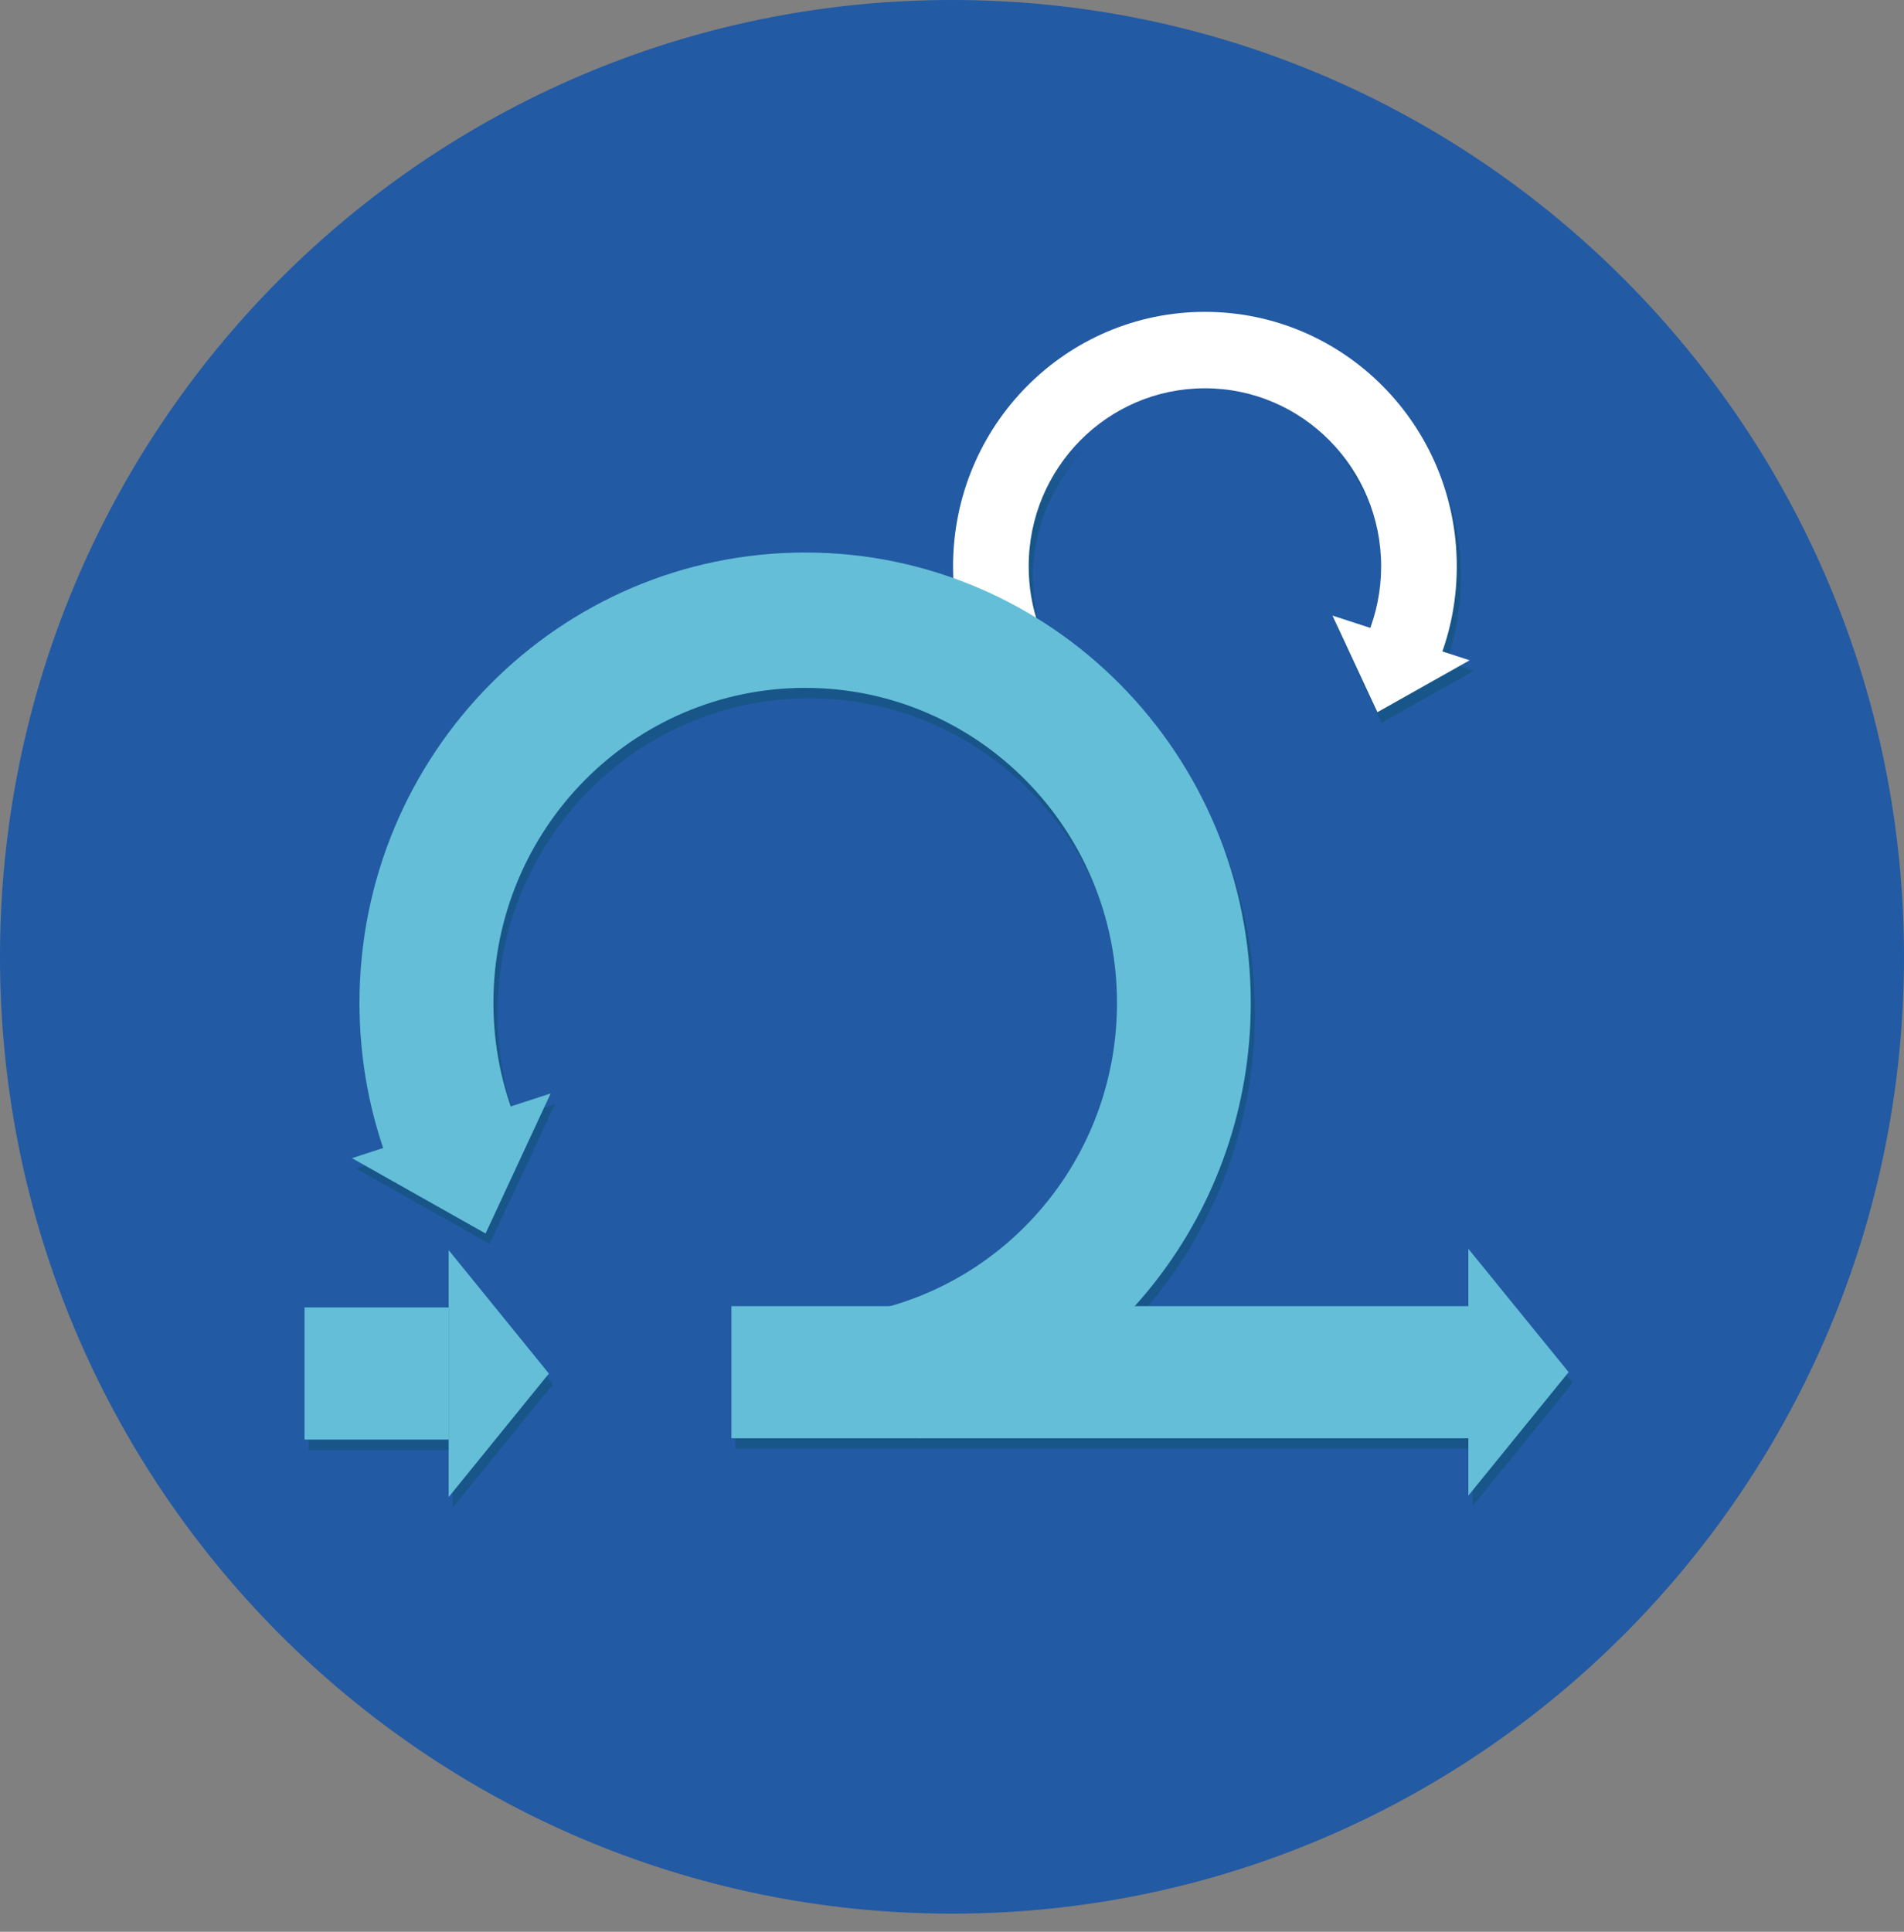 <svg width="70" height="71" viewBox="0 0 70 71" fill="none" xmlns="http://www.w3.org/2000/svg">
<rect x="0" y="0" width="70" height="71" fill="#808080" stroke="none"/>
<path d="M35 70.334C54.33 70.334 70 54.589 70 35.167C70 15.745 54.33 0 35 0C15.67 0 0 15.745 0 35.167C0 54.589 15.67 70.334 35 70.334Z" fill="#225AA4"/>
<g clip-path="url(#clip0_3034_5366)">
<mask id="mask0_3034_5366" style="mask-type:luminance" maskUnits="userSpaceOnUse" x="10" y="17" width="50" height="49">
<path d="M59.46 17.325H10.029V65.907H59.46V17.325Z" fill="white"/>
</mask>
<g mask="url(#mask0_3034_5366)">
<path d="M54.136 48.391H27.04V53.247H54.136V48.391Z" fill="#185689"/>
<path d="M57.821 50.821L54.136 46.283V55.36L57.821 50.821Z" fill="#185689"/>
<path d="M29.755 20.69C20.705 20.69 13.367 28.104 13.367 37.247C13.367 39.38 13.767 41.414 14.495 43.289L19.164 41.679C18.607 40.314 18.292 38.817 18.292 37.247C18.292 30.853 23.427 25.666 29.755 25.666C36.083 25.666 41.217 30.853 41.217 37.247C41.217 42.62 37.597 47.138 32.686 48.443L33.951 53.253C40.968 51.378 46.135 44.925 46.135 37.247C46.135 28.104 38.797 20.69 29.748 20.69H29.755Z" fill="#185689"/>
<path d="M18.003 45.72L20.404 40.579L13.092 42.951L18.003 45.72Z" fill="#185689"/>
<path d="M44.45 11.852C49.565 11.852 53.709 16.04 53.709 21.207C53.709 22.413 53.486 23.559 53.073 24.619L50.437 23.712C50.752 22.943 50.929 22.095 50.929 21.207C50.929 17.597 48.03 14.662 44.45 14.662C40.869 14.662 37.971 17.59 37.971 21.207C37.971 24.242 40.017 26.792 42.791 27.534L42.076 30.251C38.115 29.191 35.19 25.547 35.19 21.207C35.19 16.04 39.335 11.852 44.45 11.852Z" fill="#185689"/>
<path d="M50.791 26.567L49.139 23.016L54.188 24.652L50.791 26.567Z" fill="#185689"/>
<path d="M16.646 48.443H11.348V53.3H16.646V48.443Z" fill="#185689"/>
<path d="M20.332 50.875L16.646 46.337V55.407L20.332 50.875Z" fill="#185689"/>
</g>
<path d="M53.984 48.006H26.889V52.862H53.984V48.006Z" fill="#64BED7"/>
<path d="M57.67 50.431L53.984 45.899V54.969L57.67 50.431Z" fill="#64BED7"/>
<path d="M44.298 11.462C49.413 11.462 53.558 15.649 53.558 20.817C53.558 22.022 53.335 23.169 52.922 24.229L50.285 23.321C50.6 22.552 50.777 21.704 50.777 20.817C50.777 17.206 47.879 14.271 44.298 14.271C40.718 14.271 37.819 17.199 37.819 20.817C37.819 23.851 39.865 26.402 42.639 27.144L41.925 29.86C37.964 28.8 35.039 25.156 35.039 20.817C35.039 15.649 39.183 11.462 44.298 11.462Z" fill="white"/>
<path d="M50.64 26.176L48.987 22.625L54.03 24.268L50.64 26.176Z" fill="white"/>
<path d="M29.603 20.307C20.554 20.307 13.216 27.72 13.216 36.863C13.216 38.996 13.616 41.03 14.344 42.905L19.013 41.295C18.455 39.93 18.14 38.433 18.14 36.863C18.14 30.47 23.275 25.282 29.603 25.282C35.931 25.282 41.066 30.47 41.066 36.863C41.066 42.236 37.446 46.754 32.534 48.059L33.8 52.869C40.817 50.994 45.984 44.541 45.984 36.863C45.984 27.72 38.646 20.307 29.597 20.307H29.603Z" fill="#64BED7"/>
<path d="M17.852 45.336L20.245 40.188L12.94 42.567L17.852 45.336Z" fill="#64BED7"/>
<path d="M16.495 48.053H11.196V52.909H16.495V48.053Z" fill="#64BED7"/>
<path d="M20.18 50.484L16.495 45.946V55.023L20.18 50.484Z" fill="#64BED7"/>
</g>
<defs>
<clipPath id="clip0_3034_5366">
<rect width="49.431" height="54.446" fill="white" transform="translate(10.029 11.462)"/>
</clipPath>
</defs>
</svg>

